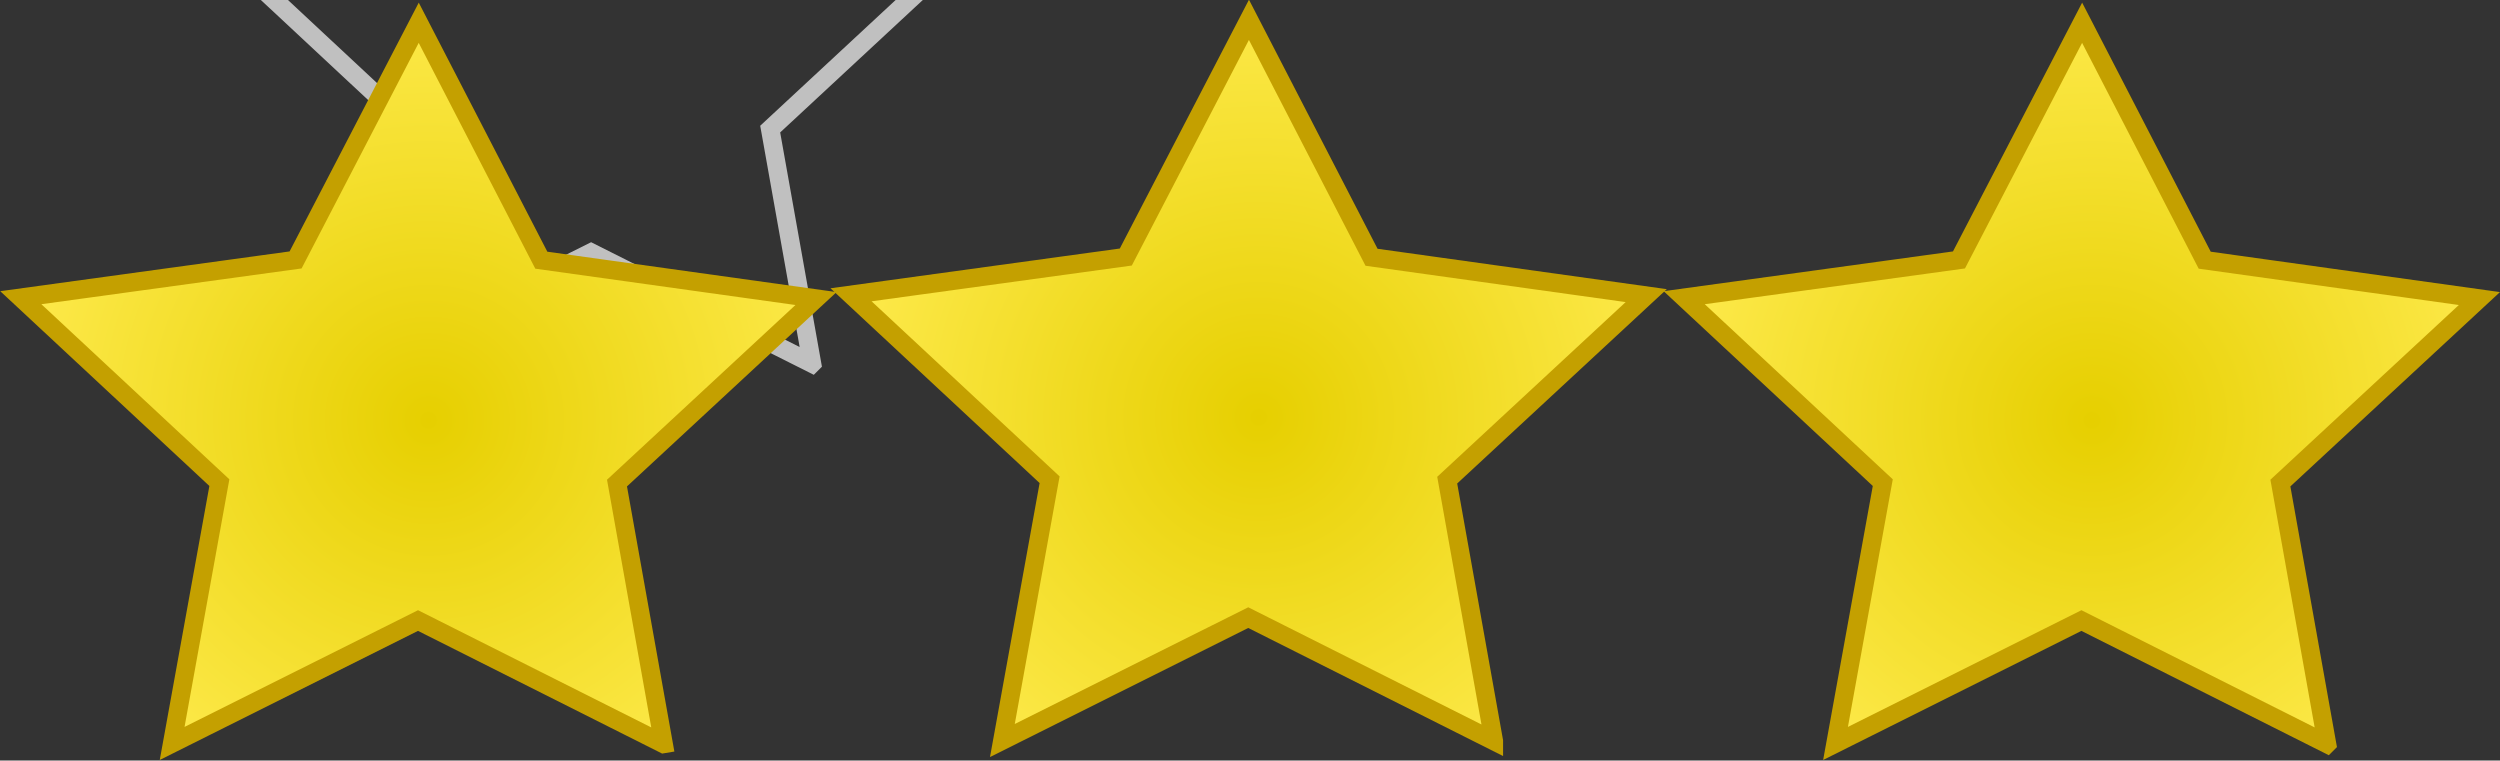 <?xml version="1.0" encoding="UTF-8" standalone="no"?>
<!-- Created with Inkscape (http://www.inkscape.org/) -->

<svg
   xmlns:dc="http://purl.org/dc/elements/1.1/"
   xmlns:cc="http://creativecommons.org/ns#"
   xmlns:rdf="http://www.w3.org/1999/02/22-rdf-syntax-ns#"
   xmlns:svg="http://www.w3.org/2000/svg"
   xmlns="http://www.w3.org/2000/svg"
   xmlns:xlink="http://www.w3.org/1999/xlink"
   version="1.0"
   width="135.188"
   height="41.125"
   id="svg0">
  <rect width="100%" height="100%" fill="#333333" stroke="none"/>
  <defs
     id="defs">
    <linearGradient
       id="G0">
      <stop
         id="s1"
         style="stop-color:#e6cf00;stop-opacity:1"
         offset="0" />
      <stop
         id="s2"
         style="stop-color:#fde94a;stop-opacity:1"
         offset="1" />
    </linearGradient>
    <linearGradient
       id="G1">
      <stop
         id="s3"
         style="stop-color:#fcf9fb;stop-opacity:1"
         offset="0" />
      <stop
         id="s4"
         style="stop-color:#fcf9fb;stop-opacity:0"
         offset="1" />
    </linearGradient>
    <linearGradient
       id="G2">
      <stop
         id="s5"
         style="stop-color:#000000;stop-opacity:0.63"
         offset="0" />
      <stop
         id="s6"
         style="stop-color:#000000;stop-opacity:0"
         offset="1" />
    </linearGradient>
    <linearGradient
       x1="14.66"
       y1="7.024"
       x2="24.031"
       y2="34.826"
       id="G3"
       xlink:href="#G1"
       gradientUnits="userSpaceOnUse" />
    <radialGradient
       cx="24"
       cy="22"
       r="22"
       fx="24"
       fy="22"
       id="R0"
       xlink:href="#G0"
       gradientUnits="userSpaceOnUse"
       gradientTransform="matrix(1,-0.2,0.2,1,-3.8,6.8)" />
    <radialGradient
       cx="17.312"
       cy="25.531"
       r="9.688"
       fx="17.312"
       fy="25.531"
       id="R1"
       xlink:href="#G2"
       gradientUnits="userSpaceOnUse"
       gradientTransform="matrix(2.4,0,0,0.67,-17.1,22.4)" />
    <radialGradient
       cx="24"
       cy="22"
       r="22"
       fx="24"
       fy="22"
       id="R0-7"
       xlink:href="#G0-3"
       gradientUnits="userSpaceOnUse"
       gradientTransform="matrix(1,-0.2,0.2,1,-3.8,6.8)" />
    <linearGradient
       id="G0-3">
      <stop
         id="s1-4"
         style="stop-color:#e6cf00;stop-opacity:1"
         offset="0" />
      <stop
         id="s2-2"
         style="stop-color:#fde94a;stop-opacity:1"
         offset="1" />
    </linearGradient>
    <radialGradient
       cx="24"
       cy="22"
       r="22"
       fx="24"
       fy="22"
       id="radialGradient3082"
       xlink:href="#G0-3"
       gradientUnits="userSpaceOnUse"
       gradientTransform="matrix(1,-0.2,0.2,1,39.669,5.372)" />
    <radialGradient
       cx="24"
       cy="22"
       r="22"
       fx="24"
       fy="22"
       id="R0-3"
       xlink:href="#G0-0"
       gradientUnits="userSpaceOnUse"
       gradientTransform="matrix(1,-0.2,0.2,1,-3.8,6.8)" />
    <linearGradient
       id="G0-0">
      <stop
         id="s1-7"
         style="stop-color:#e6cf00;stop-opacity:1"
         offset="0" />
      <stop
         id="s2-6"
         style="stop-color:#fde94a;stop-opacity:1"
         offset="1" />
    </linearGradient>
    <radialGradient
       cx="24"
       cy="22"
       r="22"
       fx="24"
       fy="22"
       id="radialGradient3082-2"
       xlink:href="#G0-0"
       gradientUnits="userSpaceOnUse"
       gradientTransform="matrix(1,-0.2,0.2,1,84.722,5.53)" />
    <radialGradient
       cx="24"
       cy="22"
       r="22"
       fx="24"
       fy="22"
       id="R0-9"
       xlink:href="#G0-2"
       gradientUnits="userSpaceOnUse"
       gradientTransform="matrix(1,-0.2,0.2,1,-3.8,6.8)" />
    <linearGradient
       id="G0-2">
      <stop
         id="s1-0"
         style="stop-color:#e6cf00;stop-opacity:1"
         offset="0" />
      <stop
         id="s2-7"
         style="stop-color:#fde94a;stop-opacity:1"
         offset="1" />
    </linearGradient>
    <radialGradient
       cx="24"
       cy="22"
       r="22"
       fx="24"
       fy="22"
       id="radialGradient3082-0"
       xlink:href="#G0-2"
       gradientUnits="userSpaceOnUse"
       gradientTransform="matrix(1,-0.2,0.2,1,-5.226,5.53)" />
    <radialGradient
       cx="24"
       cy="22"
       r="22"
       fx="24"
       fy="22"
       id="radialGradient3135"
       xlink:href="#G0"
       gradientUnits="userSpaceOnUse"
       gradientTransform="matrix(1,-0.2,0.2,1,-24.934,4.48)" />
  </defs>
  <path
     d="M 43.908,19.659 31.963,13.656 20.017,19.625 22.297,6.955 12.712,-1.983 25.99,-3.805 31.997,-15.375 l 5.982,11.577 13.278,1.857 -9.609,8.922 2.26,12.678 z"
     id="ol"
     style="opacity:0.69;fill:none;stroke:#ffffff" />
  <path
     d="M 80.779,40.072 67.499,33.398 54.204,40.044 56.758,25.941 46.02,15.941 60.878,13.899 67.537,1.072 l 6.629,12.84 14.854,2.074 -10.762,9.978 2.521,14.108 z"
     id="star-9"
     style="fill:url(#radialGradient3082);stroke:#c4a000" />
  <path
     d="M 125.833,40.23 112.553,33.556 99.257,40.202 101.812,26.099 91.073,16.098 l 14.859,-2.042 6.659,-12.826 6.629,12.84 14.854,2.074 -10.762,9.978 2.521,14.108 z"
     id="star-97"
     style="fill:url(#radialGradient3082-2);stroke:#c4a000" />
  <path
     d="M 35.884,40.23 22.604,33.556 9.309,40.202 11.863,26.099 1.125,16.098 l 14.859,-2.042 6.659,-12.826 6.629,12.84 14.854,2.074 -10.762,9.978 2.521,14.108 z"
     id="star-4"
     style="fill:url(#radialGradient3082-0);stroke:#c4a000" />
</svg>
